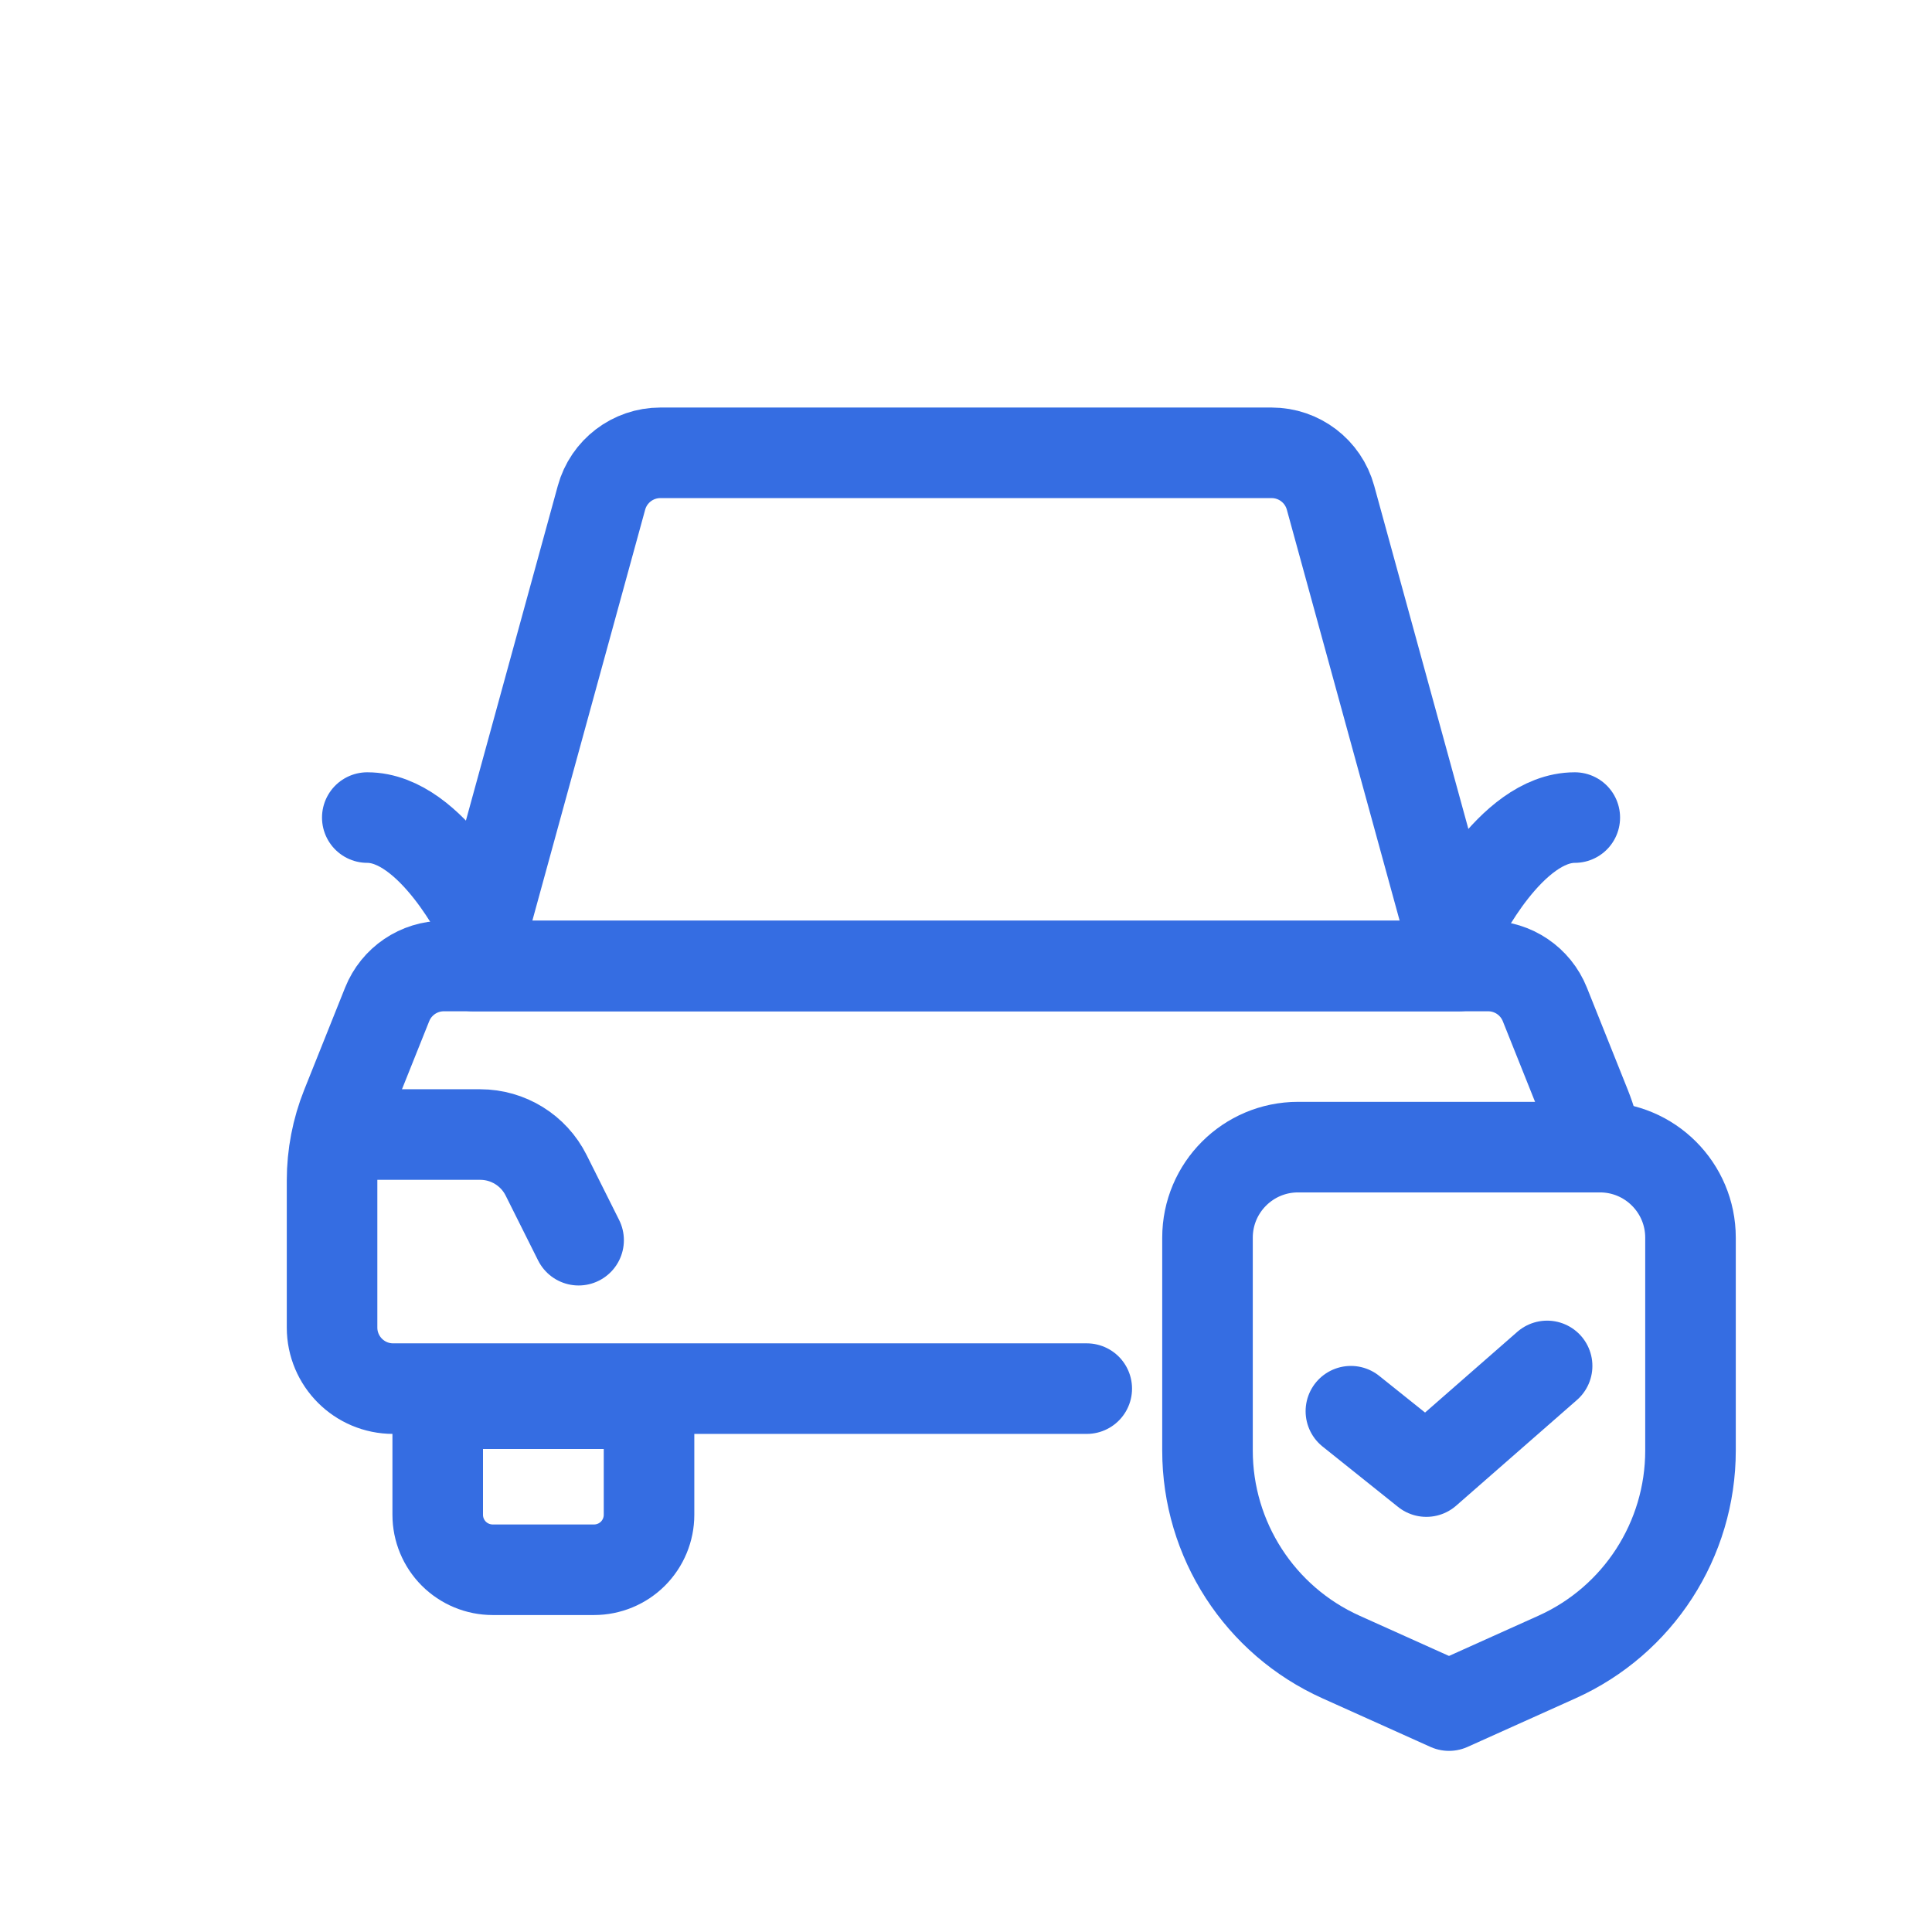 <svg xmlns="http://www.w3.org/2000/svg" width="64" height="64" viewBox="0 0 64 64" fill="none"><path fill-rule="evenodd" clip-rule="evenodd" d="M44.075 16.488C43.834 15.609 43.035 15 42.124 15C37.888 15 26.112 15 21.876 15C20.965 15 20.166 15.609 19.925 16.488C18.787 20.631 15.667 32 15.667 32H48.333C48.333 32 45.213 20.631 44.075 16.488Z" stroke="#356DE2" stroke-width="3" stroke-miterlimit="2" stroke-linecap="round" stroke-linejoin="round"></path><path d="M52.907 38C52.829 37.54 52.702 37.089 52.528 36.654C52.136 35.673 51.578 34.278 51.175 33.272C50.868 32.504 50.124 32 49.297 32C43.442 32 20.558 32 14.703 32C13.876 32 13.132 32.504 12.825 33.272C12.422 34.278 11.864 35.673 11.472 36.654C11.16 37.433 11 38.264 11 39.103V43.976C11 45.094 11.906 46 13.024 46C17.192 46 27.094 46 36 46" stroke="#356DE2" stroke-width="3" stroke-miterlimit="2" stroke-linecap="round" stroke-linejoin="round"></path><path d="M11.583 37.583H15.906C16.832 37.583 17.678 38.106 18.092 38.934C18.585 39.92 19.167 41.083 19.167 41.083" stroke="#356DE2" stroke-width="3" stroke-miterlimit="2" stroke-linecap="round" stroke-linejoin="round"></path><path d="M16 30.583C16 30.583 14.309 27.083 12.167 27.083" stroke="#356DE2" stroke-width="3" stroke-miterlimit="2" stroke-linecap="round" stroke-linejoin="round"></path><path d="M48.333 30.583C48.333 30.583 50.024 27.083 52.167 27.083" stroke="#356DE2" stroke-width="3" stroke-miterlimit="2" stroke-linecap="round" stroke-linejoin="round"></path><path fill-rule="evenodd" clip-rule="evenodd" d="M21.5 46.5H14.5V50.18C14.5 50.662 14.692 51.125 15.033 51.467C15.375 51.808 15.838 52 16.32 52C17.355 52 18.645 52 19.68 52C20.162 52 20.625 51.808 20.967 51.467C21.308 51.125 21.5 50.662 21.5 50.18C21.5 48.578 21.5 46.5 21.5 46.5Z" stroke="#356DE2" stroke-width="3" stroke-miterlimit="2" stroke-linecap="round" stroke-linejoin="round"></path><path fill-rule="evenodd" clip-rule="evenodd" d="M56 41C56 39.343 54.657 38 53 38C50.141 38 45.859 38 43 38C41.343 38 40 39.343 40 41C40 43.02 40 45.728 40 48.051C40 51.004 41.732 53.682 44.425 54.892C46.274 55.724 48 56.5 48 56.5C48 56.5 49.726 55.724 51.575 54.892C54.268 53.682 56 51.004 56 48.051V41Z" stroke="#356DE2" stroke-width="3" stroke-miterlimit="2" stroke-linecap="round" stroke-linejoin="round"></path><path d="M44.75 46.748L47.25 48.748L51.25 45.248" stroke="#356DE2" stroke-width="3" stroke-miterlimit="2" stroke-linecap="round" stroke-linejoin="round"></path></svg>